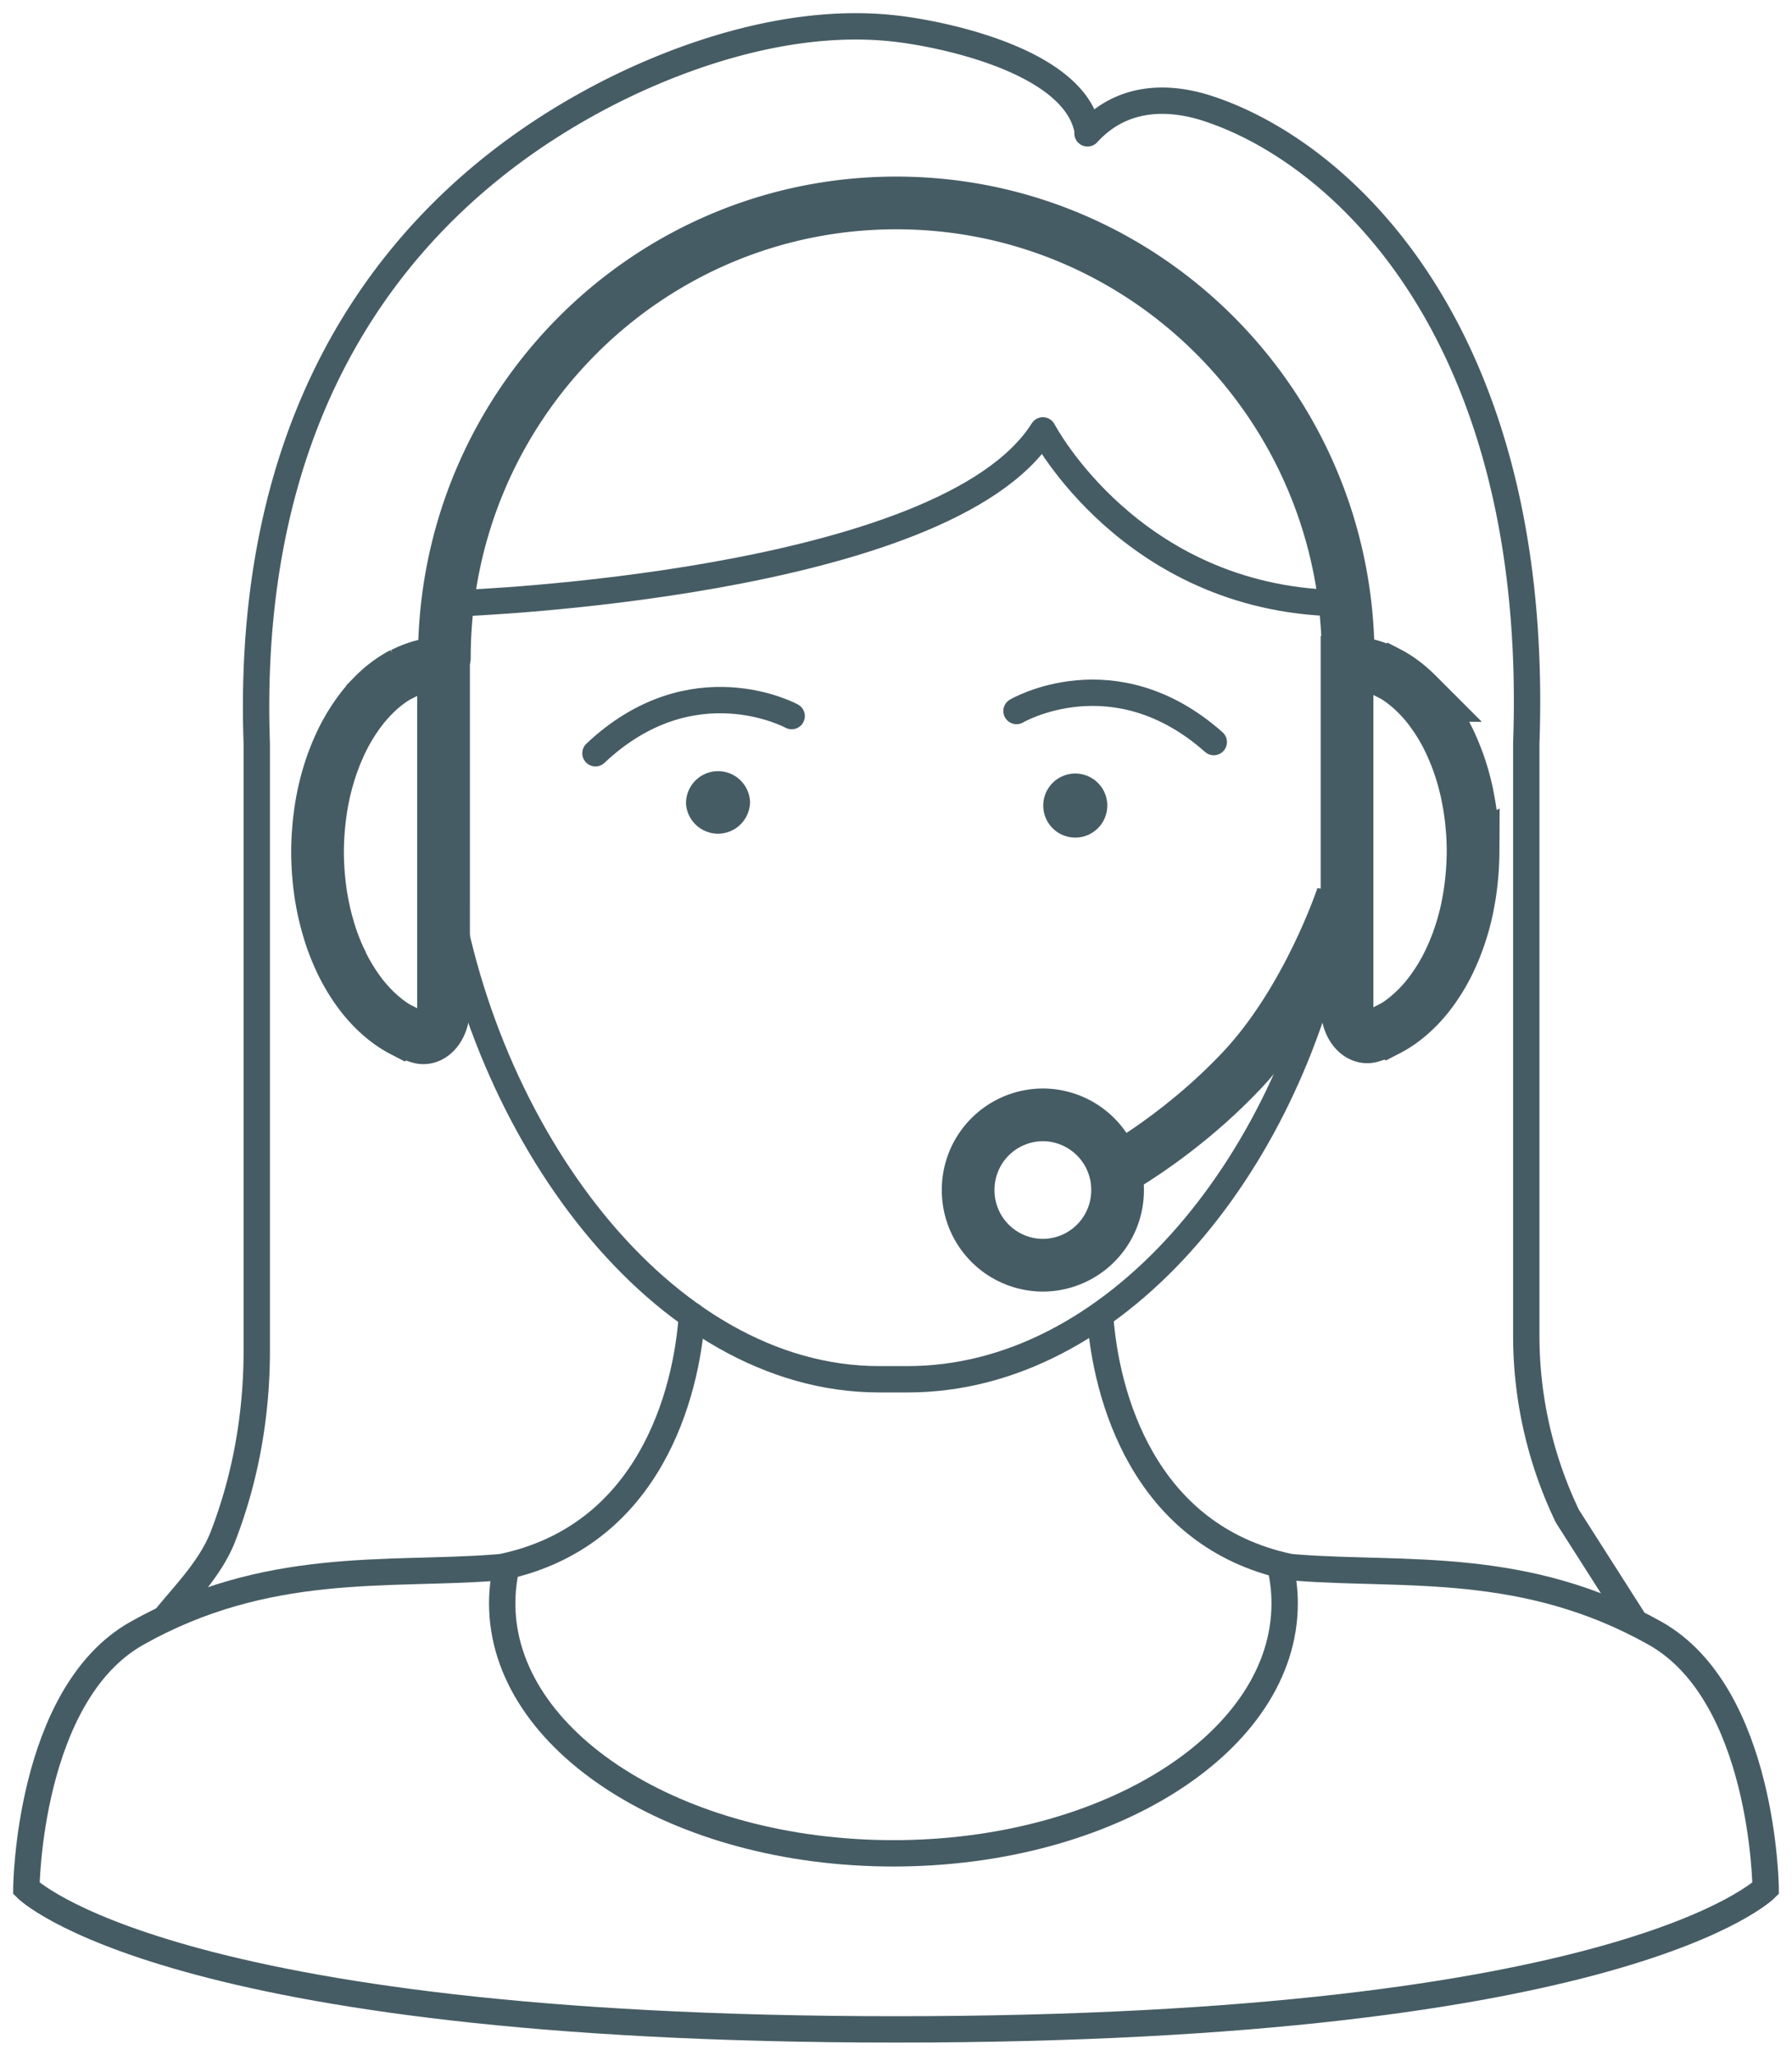 <svg width="68" height="78" viewBox="0 0 68 78" fill="none" xmlns="http://www.w3.org/2000/svg">
    <path fill-rule="evenodd" clip-rule="evenodd" d="M28.461 30.437a1.216 1.216 0 0 1-2.428.075 1.214 1.214 0 0 1 2.429-.074M42.017 30.529a1.215 1.215 0 1 1-2.429.073 1.215 1.215 0 0 1 2.43-.073" fill="#465C64"/>
    <path d="M17.487 22.885s18.38-.665 22.087-6.555c0 0 3.313 6.354 11.115 6.555" stroke="#465C64" stroke-linecap="round" stroke-linejoin="round"/>
    <path d="M41.745 49.917c.209 2.998 1.617 8.342 7.157 9.53.117.021.242.025.371.037 4.05.304 8.612-.282 13.533 2.487C66.936 64.296 67 71.648 67 71.648S61.674 77 34 77 1 71.648 1 71.648s.064-7.352 4.194-9.677c4.92-2.768 9.482-2.183 13.534-2.487.127-.012.253-.016.37-.038 5.54-1.187 6.95-6.531 7.157-9.529" stroke="#465C64" stroke-linecap="round"/>
    <path d="M50.689 34.994c-1.824 9.284-8.406 17.339-16.247 17.339h-1.08c-8.269 0-15.137-9.448-16.502-19.303" stroke="#465C64"/>
    <path d="M41.89 44.669s2.691-1.37 5.218-4.04c2.528-2.67 3.832-6.618 3.832-6.618v.227" stroke="#465C64" stroke-width="2"/>
    <path d="M48.581 59.416c.11.463.167.938.167 1.422 0 5.238-6.647 9.482-14.848 9.482-8.196 0-14.843-4.244-14.843-9.482 0-.484.057-.959.166-1.422" stroke="#465C64"/>
    <path clip-rule="evenodd" d="M42.408 45.153a2.844 2.844 0 0 1-2.834 2.853 2.844 2.844 0 0 1-2.836-2.853 2.844 2.844 0 0 1 2.836-2.853 2.844 2.844 0 0 1 2.834 2.853z" stroke="#465C64" stroke-width="2"/>
    <path d="M16.831 34.544V25.17c-.54 0-1.056.141-1.54.388l-.011-.006a4.458 4.458 0 0 0-1.102.823l-.046.047a5.908 5.908 0 0 0-.354.399 7.04 7.04 0 0 0-.898 1.48c-.01.02-.018.042-.028.064-.077.17-.148.347-.214.527l-.017.043a9.533 9.533 0 0 0-.463 1.885l-.02.148a8.974 8.974 0 0 0-.054.531l-.012.15a11.83 11.83 0 0 0-.023.675v.011c0 .228.01.453.023.676.003.05.008.1.012.148.014.18.031.358.055.533l.019.147a9.912 9.912 0 0 0 .463 1.886l.017.042c.066.18.137.357.214.528.01.022.018.043.028.063a7.025 7.025 0 0 0 .93 1.519c.105.125.212.246.323.36l.045.046c.34.34.708.621 1.102.825l.01-.007c.202.104.41.188.624.252.473.14.917-.39.917-1.106v-3.703M51.115 34.508V25.134c.54 0 1.058.141 1.541.388l.011-.006c.394.203.762.484 1.102.824.016.014.03.03.046.046a5.88 5.88 0 0 1 .354.4 6.996 6.996 0 0 1 .926 1.543c.077.17.148.347.214.527l.017.043c.142.396.26.814.353 1.25l.012.07c.038.186.07.374.098.565l.02.148c.023.174.04.352.054.532l.013.149c.013.223.022.447.022.675v.011a11.054 11.054 0 0 1-.09 1.357l-.019.147c-.027.191-.06.38-.098.565-.003.024-.008.047-.012.07-.092.437-.21.855-.354 1.25l-.016.043a7.6 7.6 0 0 1-.242.591 6.984 6.984 0 0 1-.93 1.519 5.606 5.606 0 0 1-.368.407c-.34.34-.708.621-1.102.824l-.01-.007c-.202.104-.41.188-.623.252-.474.14-.919-.389-.919-1.106v-3.703M51.158 24.96C51.158 15.428 43.48 7.7 34.01 7.7c-9.47 0-17.148 7.729-17.148 17.261" stroke="#465C64" stroke-width="2" stroke-linecap="round"/>
    <path d="m62.058 61.576-2.581-4.048a15.8 15.8 0 0 1-1.56-6.835V28.204c.55-15.474-6.931-22.398-12.075-24.085-1.328-.435-3.179-.591-4.575.941v-.12c-.501-2.636-5.54-3.679-7.437-3.872-4.406-.45-8.862 1.437-11.217 2.704-4.748 2.55-13.42 8.958-12.87 24.432v23.05c0 2.404-.413 4.799-1.285 7.051-.483 1.244-1.558 2.288-2.213 3.123" stroke="#465C64" stroke-linejoin="round"/>
    <path d="M38.573 26.978s3.702-2.175 7.485 1.178M30.041 27.17s-3.767-2.06-7.446 1.41" stroke="#465C64" stroke-linecap="round"/>
</svg>
